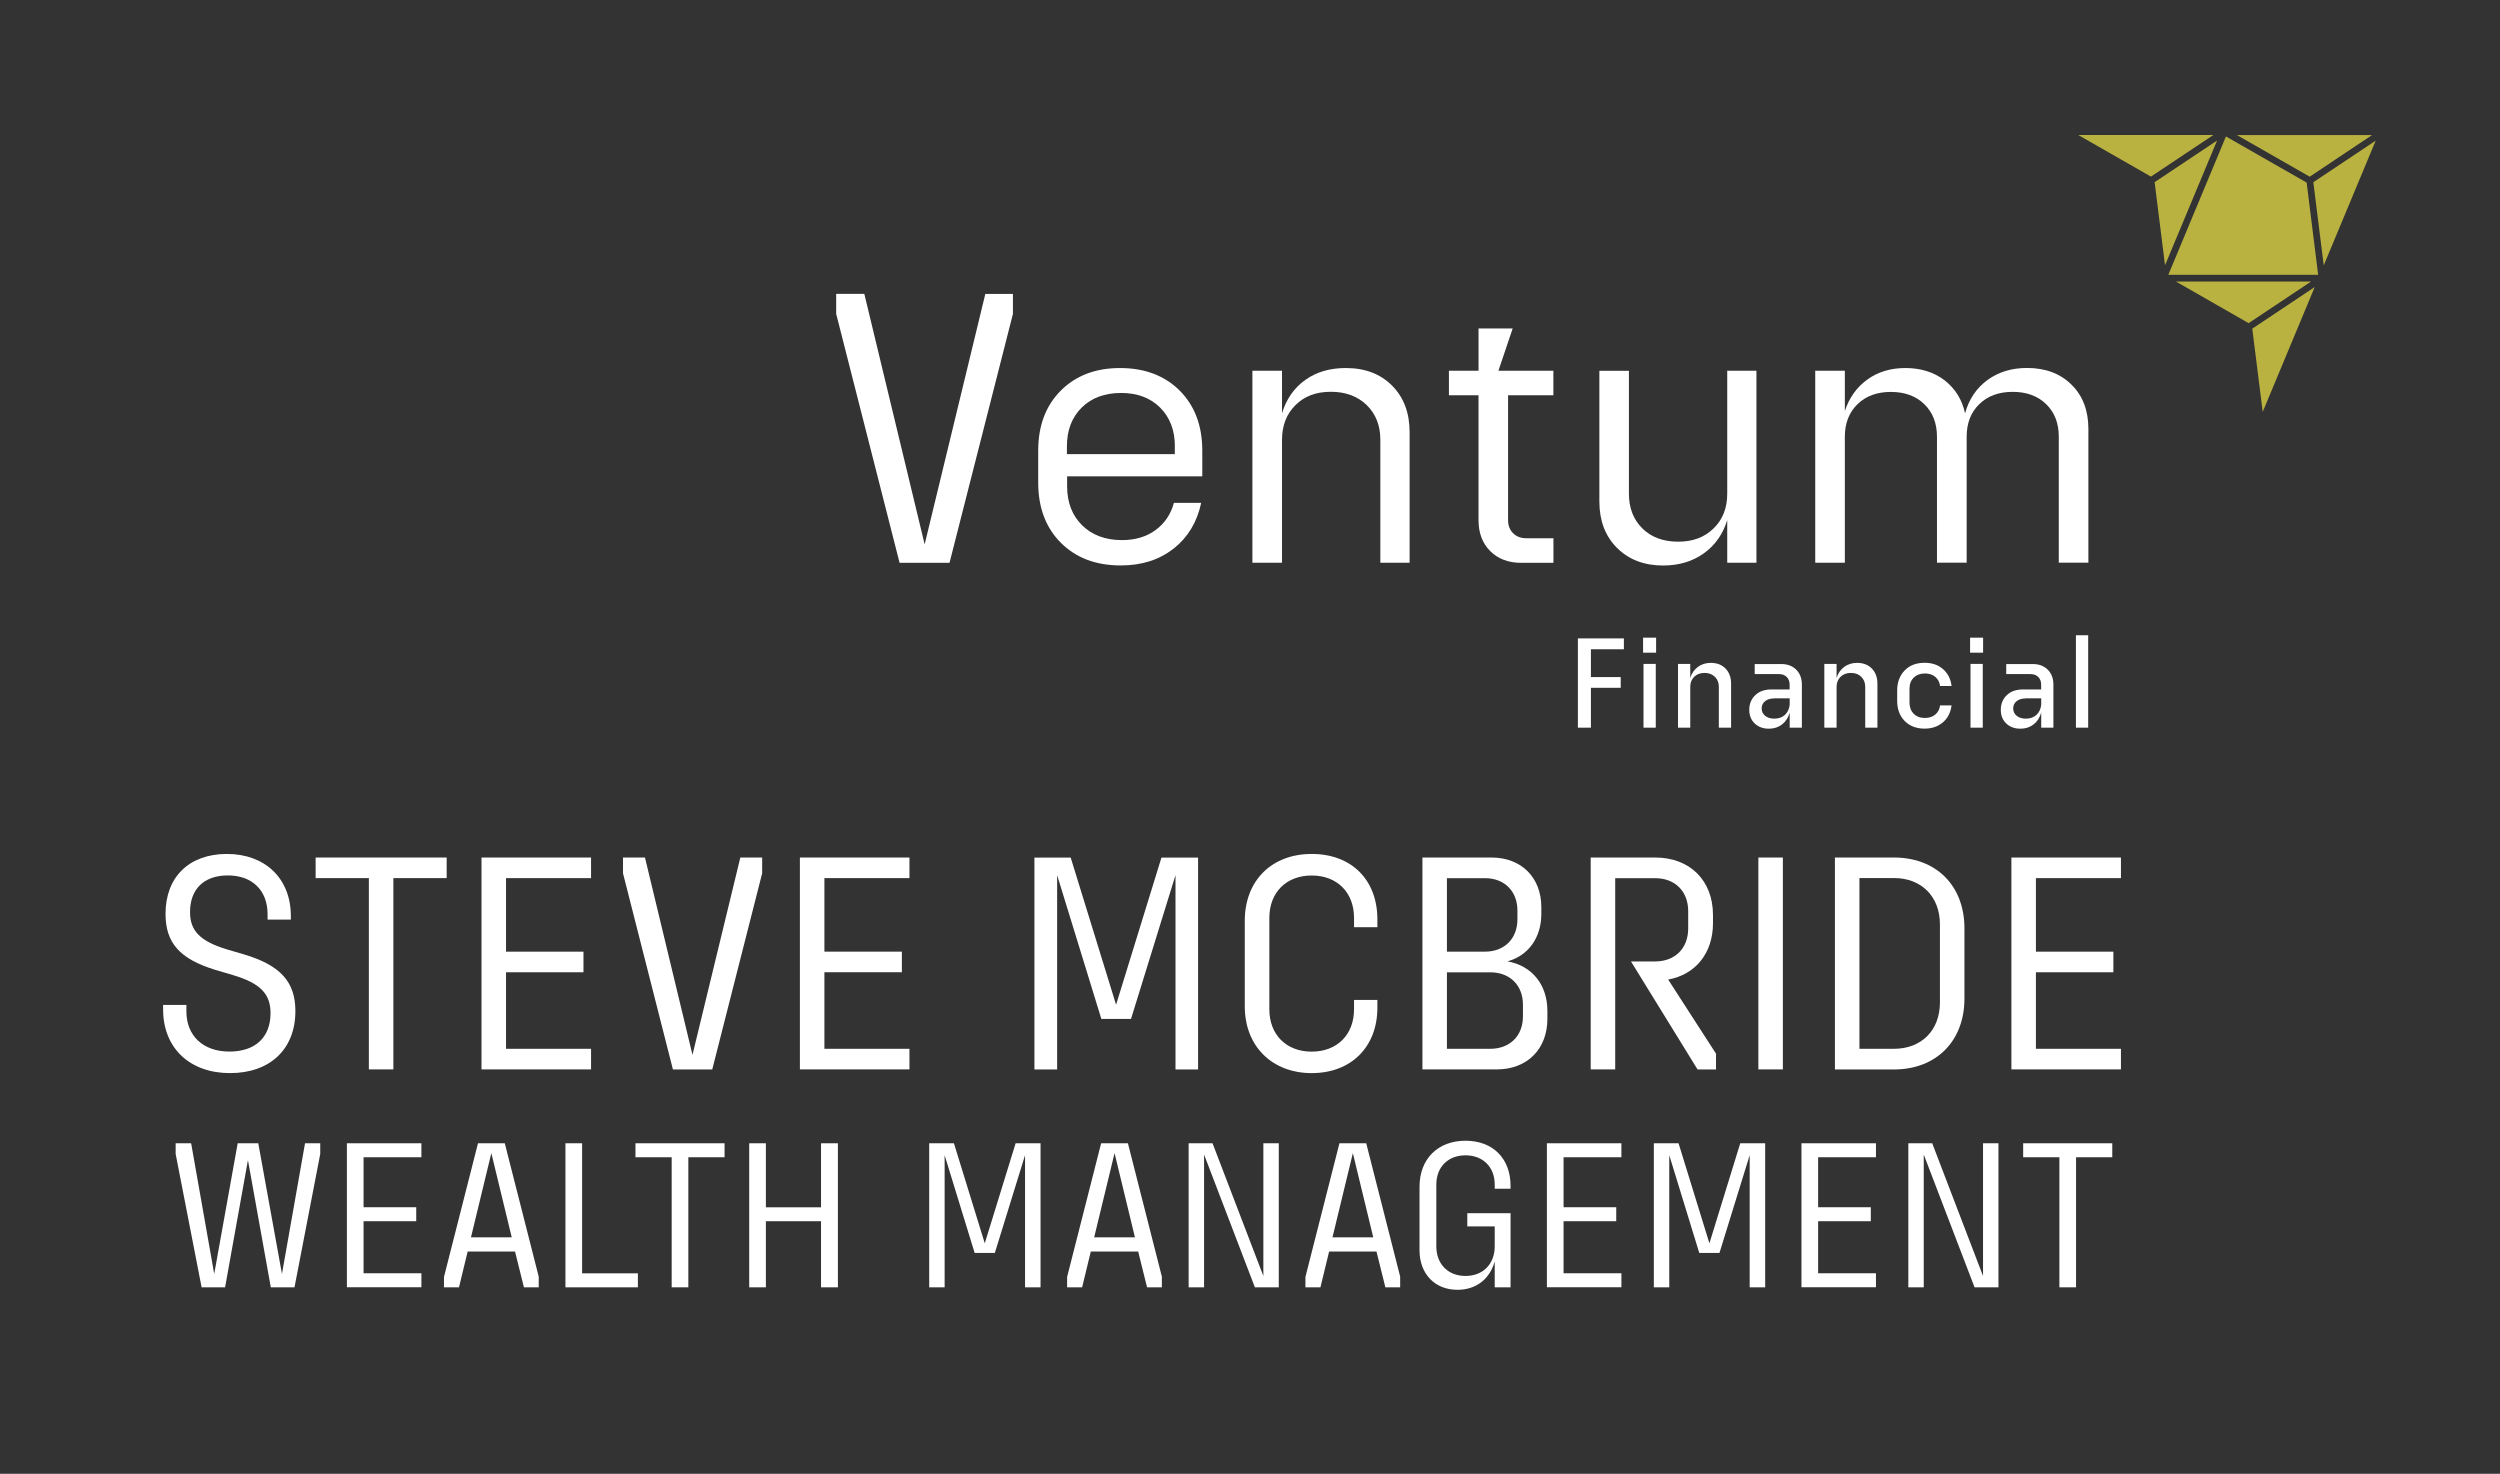 <?xml version="1.0" encoding="UTF-8"?>
<svg id="Layer_1" xmlns="http://www.w3.org/2000/svg" version="1.1" viewBox="0 0 363.08 214.04">
  <rect x="0" y="0" width="363.08" height="214.04" fill="#333333" stroke="none"/>
  <!-- Generator: Adobe Illustrator 29.8.2, SVG Export Plug-In . SVG Version: 2.1.1 Build 3)  -->
  <defs>
    <style>
      .st0 {
        fill: none;
      }

      .st1 {
        fill: #b9b241;
      }

      .st2 {
        fill: #fff;
      }
    </style>
  </defs>
  <g>
    <path class="st2" d="M33.8,141.6l-2.55-.75c-5.14-1.58-7.21-3.91-7.21-8.13,0-5.36,3.43-8.7,8.92-8.7s9.28,3.52,9.28,9.01v.53h-3.38v-.79c0-3.47-2.24-5.63-5.76-5.63s-5.5,2.02-5.5,5.32c0,2.73,1.45,4.22,5.32,5.41l2.55.75c5.28,1.58,7.43,4,7.43,8.22,0,5.54-3.69,9.01-9.5,9.01s-9.71-3.61-9.71-9.24v-.66h3.38v.92c0,3.56,2.42,5.85,6.24,5.85s5.98-2.11,5.98-5.58c0-2.81-1.49-4.35-5.5-5.54h.01Z"/>
    <path class="st2" d="M53.58,127.53h-7.74v-2.99h19.03v2.99h-7.74v27.78h-3.56v-27.78h0Z"/>
    <path class="st2" d="M69.93,124.54h15.91v2.99h-12.35v10.68h11.25v2.99h-11.25v11.12h12.35v2.99h-15.91s0-30.77,0-30.77Z"/>
    <path class="st2" d="M93.67,124.54l6.9,28.66,6.95-28.66h3.17v2.29l-7.25,28.49h-5.71l-7.25-28.49v-2.29h3.21s-.02,0-.02,0Z"/>
    <path class="st2" d="M116.17,124.54h15.91v2.99h-12.35v10.68h11.25v2.99h-11.25v11.12h12.35v2.99h-15.91v-30.77h0Z"/>
    <path class="st2" d="M174.02,155.32h-3.3v-28.22l-6.46,20.88h-4.31l-6.42-20.88v28.22h-3.3v-30.77h5.27l6.59,21.37,6.59-21.37h5.32v30.77h.02Z"/>
    <path class="st2" d="M200.04,146.35c0,5.71-3.82,9.5-9.54,9.5s-9.72-3.87-9.72-9.71v-12.4c0-5.85,3.91-9.72,9.72-9.72s9.54,3.78,9.54,9.5v1.14h-3.39v-1.36c0-3.69-2.46-6.15-6.15-6.15s-6.15,2.46-6.15,6.15v13.28c0,3.69,2.46,6.15,6.15,6.15s6.15-2.46,6.15-6.15v-1.36h3.39v1.14h0Z"/>
    <path class="st2" d="M206.58,124.54h10.02c4.35,0,7.25,2.9,7.25,7.21v.97c0,3.47-1.89,6.07-4.92,6.9,3.52.62,5.8,3.34,5.8,7.21v1.14c0,4.4-2.95,7.34-7.34,7.34h-10.81v-30.77h0ZM210.14,127.53v10.68h5.54c2.81,0,4.7-1.89,4.7-4.7v-1.27c0-2.81-1.89-4.7-4.7-4.7h-5.54ZM210.14,141.2v11.12h6.29c2.86,0,4.75-1.89,4.75-4.7v-1.71c0-2.81-1.89-4.7-4.75-4.7h-6.29Z"/>
    <path class="st2" d="M234.58,127.53v27.78h-3.56v-30.77h9.36c5.06,0,8.4,3.34,8.4,8.35v1.19c0,4.35-2.55,7.47-6.51,8.18l6.95,10.77v2.29h-2.68l-9.67-15.69h3.52c2.9,0,4.79-1.93,4.79-4.79v-2.51c0-2.86-1.89-4.79-4.79-4.79h-5.81Z"/>
    <path class="st2" d="M255.37,124.54h3.56v30.77h-3.56s0-30.77,0-30.77Z"/>
    <path class="st2" d="M266.49,124.54h8.57c6.15,0,10.24,4.09,10.24,10.29v10.2c0,6.16-4.09,10.29-10.24,10.29h-8.57v-30.77h0ZM270.05,127.53v24.79h5.01c4,0,6.68-2.68,6.68-6.73v-11.34c0-4.04-2.68-6.73-6.68-6.73h-5.01Z"/>
    <path class="st2" d="M292.12,124.54h15.91v2.99h-12.35v10.68h11.25v2.99h-11.25v11.12h12.35v2.99h-15.91s0-30.77,0-30.77Z"/>
    <path class="st2" d="M27.76,166.04l3.35,18.98,3.41-18.98h2.99l3.44,18.98,3.35-18.98h2.21v1.55l-3.74,19.37h-3.44l-3.32-18.47-3.32,18.47h-3.41l-3.77-19.37v-1.55h2.25Z"/>
    <path class="st2" d="M50.38,166.04h10.82v2.03h-8.4v7.26h7.65v2.03h-7.65v7.56h8.4v2.03h-10.82v-20.92h0Z"/>
    <path class="st2" d="M64.49,185.41l4.93-19.37h3.89l4.93,19.37v1.55h-2.15l-1.29-5.2h-6.88l-1.26,5.2h-2.18v-1.55h.01ZM74.32,179.7l-2.96-12.23-2.96,12.23h5.92Z"/>
    <path class="st2" d="M82.12,166.04h2.42v18.89h8.1v2.03h-10.52s0-20.92,0-20.92Z"/>
    <path class="st2" d="M97.55,168.07h-5.26v-2.03h12.94v2.03h-5.26v18.89h-2.42v-18.89Z"/>
    <path class="st2" d="M108.81,166.04h2.42v9.3h8.01v-9.3h2.45v20.92h-2.45v-9.6h-8.01v9.6h-2.42v-20.92Z"/>
    <path class="st2" d="M151.11,186.96h-2.24v-19.19l-4.39,14.2h-2.93l-4.36-14.2v19.19h-2.24v-20.92h3.59l4.48,14.53,4.48-14.53h3.62v20.92h0,0Z"/>
    <path class="st2" d="M154.99,185.41l4.93-19.37h3.89l4.93,19.37v1.55h-2.15l-1.29-5.2h-6.88l-1.26,5.2h-2.18v-1.55h0ZM164.83,179.7l-2.96-12.23-2.96,12.23h5.92Z"/>
    <path class="st2" d="M185.72,166.04v20.92h-3.47l-7.38-19.28v19.28h-2.24v-20.92h3.47l7.38,19.28v-19.28h2.24Z"/>
    <path class="st2" d="M189.6,185.41l4.93-19.37h3.89l4.93,19.37v1.55h-2.15l-1.29-5.2h-6.88l-1.26,5.2h-2.18v-1.55h0ZM199.44,179.7l-2.96-12.23-2.96,12.23h5.92Z"/>
    <path class="st2" d="M217.07,183.23c-.72,2.54-2.69,4.09-5.41,4.09-3.26,0-5.5-2.3-5.5-5.74v-9.24c0-4.01,2.66-6.67,6.67-6.67s6.55,2.6,6.55,6.55v.42h-2.3v-.6c0-2.54-1.7-4.25-4.24-4.25s-4.24,1.7-4.24,4.25v8.97c0,2.57,1.7,4.3,4.24,4.3s4.24-1.73,4.24-4.3v-2.9h-3.98v-1.91h6.28v10.76h-2.3v-3.74h0Z"/>
    <path class="st2" d="M224.66,166.04h10.82v2.03h-8.4v7.26h7.65v2.03h-7.65v7.56h8.4v2.03h-10.82v-20.92h0Z"/>
    <path class="st2" d="M256.35,186.96h-2.24v-19.19l-4.39,14.2h-2.93l-4.36-14.2v19.19h-2.24v-20.92h3.59l4.48,14.53,4.48-14.53h3.62v20.92h0Z"/>
    <path class="st2" d="M261.63,166.04h10.82v2.03h-8.4v7.26h7.65v2.03h-7.65v7.56h8.4v2.03h-10.82v-20.92h0Z"/>
    <path class="st2" d="M290.24,166.04v20.92h-3.47l-7.38-19.28v19.28h-2.24v-20.92h3.47l7.38,19.28v-19.28h2.24Z"/>
    <path class="st2" d="M299.09,168.07h-5.26v-2.03h12.94v2.03h-5.26v18.89h-2.42v-18.89h0Z"/>
  </g>
  <g>
    <path class="st2" d="M125.53,42.69l8.76,36.37,8.81-36.37h4.01v2.9l-9.21,36.15h-7.25l-9.21-36.16v-2.9h4.09Z"/>
    <path class="st2" d="M170.44,79.67c-2.07,1.64-4.62,2.45-7.67,2.45-3.61,0-6.51-1.1-8.7-3.29s-3.29-5.11-3.29-8.76v-4.63c0-3.61,1.09-6.51,3.27-8.7,2.18-2.19,5.05-3.29,8.62-3.29s6.49,1.1,8.67,3.29c2.18,2.19,3.27,5.1,3.27,8.7v3.74h-19.63v1.45c0,2.34.73,4.23,2.18,5.66s3.38,2.15,5.8,2.15c1.9,0,3.52-.48,4.85-1.45s2.23-2.29,2.68-3.96h3.96c-.59,2.79-1.93,5-3.99,6.64h-.02ZM170.63,64.83c0-2.34-.72-4.22-2.15-5.64s-3.32-2.12-5.66-2.12-4.29.7-5.72,2.12-2.15,3.29-2.15,5.64v1.12h15.67v-1.12h0Z"/>
    <path class="st2" d="M200.47,81.73v-17.85c0-2.08-.66-3.76-1.98-5.05-1.32-1.28-3.06-1.93-5.21-1.93s-3.83.64-5.13,1.93-1.96,2.96-1.96,5.05v17.85h-4.3v-27.89h4.3v6.19c.63-2.08,1.76-3.7,3.38-4.85,1.61-1.16,3.58-1.73,5.89-1.73,2.79,0,5.03.86,6.72,2.56,1.7,1.71,2.54,3.96,2.54,6.75v18.97h-4.25,0Z"/>
    <path class="st2" d="M214.73,57.41h-4.3v-3.57h4.3v-6.14h4.96l-2.07,6.14h7.98v3.57h-6.58v18.13c0,.78.24,1.41.73,1.9.48.48,1.12.73,1.9.73h3.96v3.57h-4.69c-1.86,0-3.35-.57-4.49-1.7-1.13-1.13-1.7-2.63-1.7-4.49v-18.13h0Z"/>
    <path class="st2" d="M236.57,53.84v17.85c0,2.08.65,3.76,1.95,5.05,1.3,1.28,3.03,1.93,5.19,1.93s3.84-.64,5.16-1.93c1.32-1.28,1.98-2.96,1.98-5.05v-17.85h4.24v27.89h-4.24v-6.19c-.63,2.04-1.76,3.65-3.41,4.83-1.64,1.17-3.61,1.76-5.91,1.76-2.75,0-4.98-.86-6.69-2.56-1.71-1.71-2.56-3.96-2.56-6.75v-18.97h4.3,0Z"/>
    <path class="st2" d="M281.31,81.73v-18.29c0-1.97-.61-3.55-1.84-4.74s-2.84-1.78-4.85-1.78-3.62.59-4.85,1.78-1.84,2.77-1.84,4.74v18.29h-4.3v-27.89h4.3v5.86c.63-1.93,1.72-3.46,3.27-4.58s3.39-1.67,5.55-1.67,4.12.59,5.66,1.78,2.54,2.79,2.98,4.8c.56-2.04,1.64-3.65,3.24-4.83,1.6-1.17,3.52-1.76,5.75-1.76,2.68,0,4.84.81,6.47,2.43,1.64,1.61,2.45,3.76,2.45,6.44v19.41h-4.3v-18.29c0-1.97-.61-3.55-1.84-4.74s-2.84-1.78-4.85-1.78-3.63.59-4.85,1.78c-1.23,1.19-1.84,2.77-1.84,4.74v18.29h-4.31Z"/>
  </g>
  <g>
    <path class="st2" d="M229.16,92.72h6.68v1.57h-4.79v4.04h4.33v1.56h-4.33v5.79h-1.89v-12.96h0Z"/>
    <path class="st2" d="M238.63,92.61h1.89v2.18h-1.89v-2.18ZM238.69,96.42h1.78v9.26h-1.78v-9.26Z"/>
    <path class="st2" d="M249.63,105.68v-5.92c0-.61-.19-1.1-.58-1.47-.39-.38-.88-.56-1.5-.56s-1.12.19-1.5.56-.57.87-.57,1.47v5.92h-1.78v-9.26h1.78v2.04c.21-.68.58-1.21,1.1-1.6.53-.39,1.15-.59,1.88-.59.89,0,1.6.27,2.14.82.53.55.81,1.27.81,2.18v6.41s-1.78,0-1.78,0Z"/>
    <path class="st2" d="M261.7,105.68h-1.78v-2.18c-.21.73-.58,1.3-1.11,1.71s-1.16.62-1.9.62c-.85,0-1.54-.25-2.07-.76-.53-.5-.79-1.17-.79-2s.3-1.58.89-2.13,1.37-.81,2.33-.81h2.64v-.7c0-.47-.14-.84-.43-1.12-.28-.28-.65-.41-1.11-.41h-3.53v-1.46h3.85c.9,0,1.63.27,2.18.82s.82,1.27.82,2.18v6.26h0v-.02ZM257.63,101.44c-.53,0-.96.13-1.29.4s-.49.61-.49,1.04.17.81.51,1.08c.34.28.79.41,1.34.41.63,0,1.14-.19,1.53-.55.39-.36.62-.85.69-1.47v-.93h-2.3v.02Z"/>
    <path class="st2" d="M270.89,105.68v-5.92c0-.61-.19-1.1-.58-1.47-.39-.38-.88-.56-1.5-.56s-1.12.19-1.5.56c-.39.38-.58.87-.58,1.47v5.92h-1.78v-9.26h1.78v2.04c.21-.68.58-1.21,1.1-1.6.53-.39,1.15-.59,1.88-.59.89,0,1.6.27,2.14.82.53.55.81,1.27.81,2.18v6.41h-1.78,0Z"/>
    <path class="st2" d="M277.32,102.03c0,.68.21,1.22.61,1.63.41.41.95.61,1.63.61.61,0,1.1-.16,1.5-.49s.63-.77.7-1.33h1.67c-.13,1.02-.54,1.84-1.25,2.45s-1.6.92-2.67.92c-1.2,0-2.16-.37-2.89-1.11s-1.09-1.72-1.09-2.93v-1.48c0-1.21.36-2.18,1.09-2.93s1.69-1.11,2.89-1.11c1.09,0,1.98.3,2.68.92.7.61,1.12,1.43,1.24,2.45h-1.67c-.07-.56-.31-1-.7-1.33s-.9-.49-1.5-.49c-.68,0-1.22.21-1.63.61s-.61.95-.61,1.63v1.96h0v.02Z"/>
    <path class="st2" d="M286.12,92.61h1.89v2.18h-1.89v-2.18ZM286.18,96.42h1.78v9.26h-1.78v-9.26Z"/>
    <path class="st2" d="M298.23,105.68h-1.78v-2.18c-.21.73-.58,1.3-1.11,1.71s-1.16.62-1.9.62c-.85,0-1.54-.25-2.07-.76-.53-.5-.79-1.17-.79-2s.3-1.58.89-2.13,1.37-.81,2.33-.81h2.64v-.7c0-.47-.14-.84-.43-1.12s-.65-.41-1.11-.41h-3.53v-1.46h3.85c.9,0,1.63.27,2.18.82s.82,1.27.82,2.18v6.26h0v-.02ZM294.16,101.44c-.53,0-.96.13-1.29.4s-.49.61-.49,1.04.17.81.51,1.08c.34.28.79.41,1.34.41.63,0,1.14-.19,1.53-.55.39-.36.62-.85.69-1.47v-.93h-2.3v.02Z"/>
    <path class="st2" d="M301.49,92.26h1.78v13.42h-1.78v-13.42Z"/>
  </g>
  <g>
    <polygon class="st1" points="301.83 19.61 312.39 25.65 321.45 19.61 301.83 19.61"/>
    <polygon class="st1" points="316.02 40.89 326.57 46.93 335.63 40.89 316.02 40.89"/>
    <polygon class="st1" points="312.93 26.45 312.92 26.45 312.92 26.45 314.43 38.53 321.99 20.41 312.93 26.45"/>
    <polygon class="st1" points="338.62 23.54 344.49 19.62 324.88 19.62 335.44 25.66 338.62 23.54"/>
    <polygon class="st1" points="327.1 47.73 327.1 47.73 328.62 59.81 336.17 41.69 327.11 47.73 327.1 47.73"/>
    <polygon class="st1" points="335.97 26.46 335.97 26.46 337.48 38.54 345.03 20.42 335.98 26.46 335.97 26.46"/>
    <polygon class="st1" points="323.28 19.82 314.91 39.91 336.67 39.91 335 26.52 323.28 19.82"/>
    <path class="st0" d="M346.57,19.14s0-.1-.02-.14h0s-.02-.03-.02-.05c-.01-.03-.02-.05-.03-.07-.09-.14-.23-.23-.4-.23h-46.1c-.22,0-.41.15-.47.36-.05.21.04.43.23.54l12.19,6.97,1.74,13.95c.02.17.14.32.3.38l12.14,6.94,1.74,13.95c.03.21.2.39.41.42h.07c.19,0,.37-.11.44-.29l8.86-21.27v-.02l8.86-21.26v-.03h0s.02-.09.03-.14h.03ZM344.49,19.62l-5.87,3.91-3.18,2.12-10.56-6.04h19.61ZM301.83,19.61h19.61l-9.06,6.04-10.56-6.04h0ZM312.92,26.45h0l9.06-6.04-7.55,18.11-1.51-12.08h0ZM316.02,40.89h19.61l-9.06,6.04-10.56-6.04h0ZM328.62,59.81l-1.51-12.08h0l9.06-6.04-7.55,18.11h0ZM314.91,39.91l8.37-20.09,11.71,6.7,1.67,13.39h-21.76.01ZM337.48,38.54l-1.51-12.08h0l9.06-6.04-7.55,18.11h0Z"/>
  </g>
</svg>